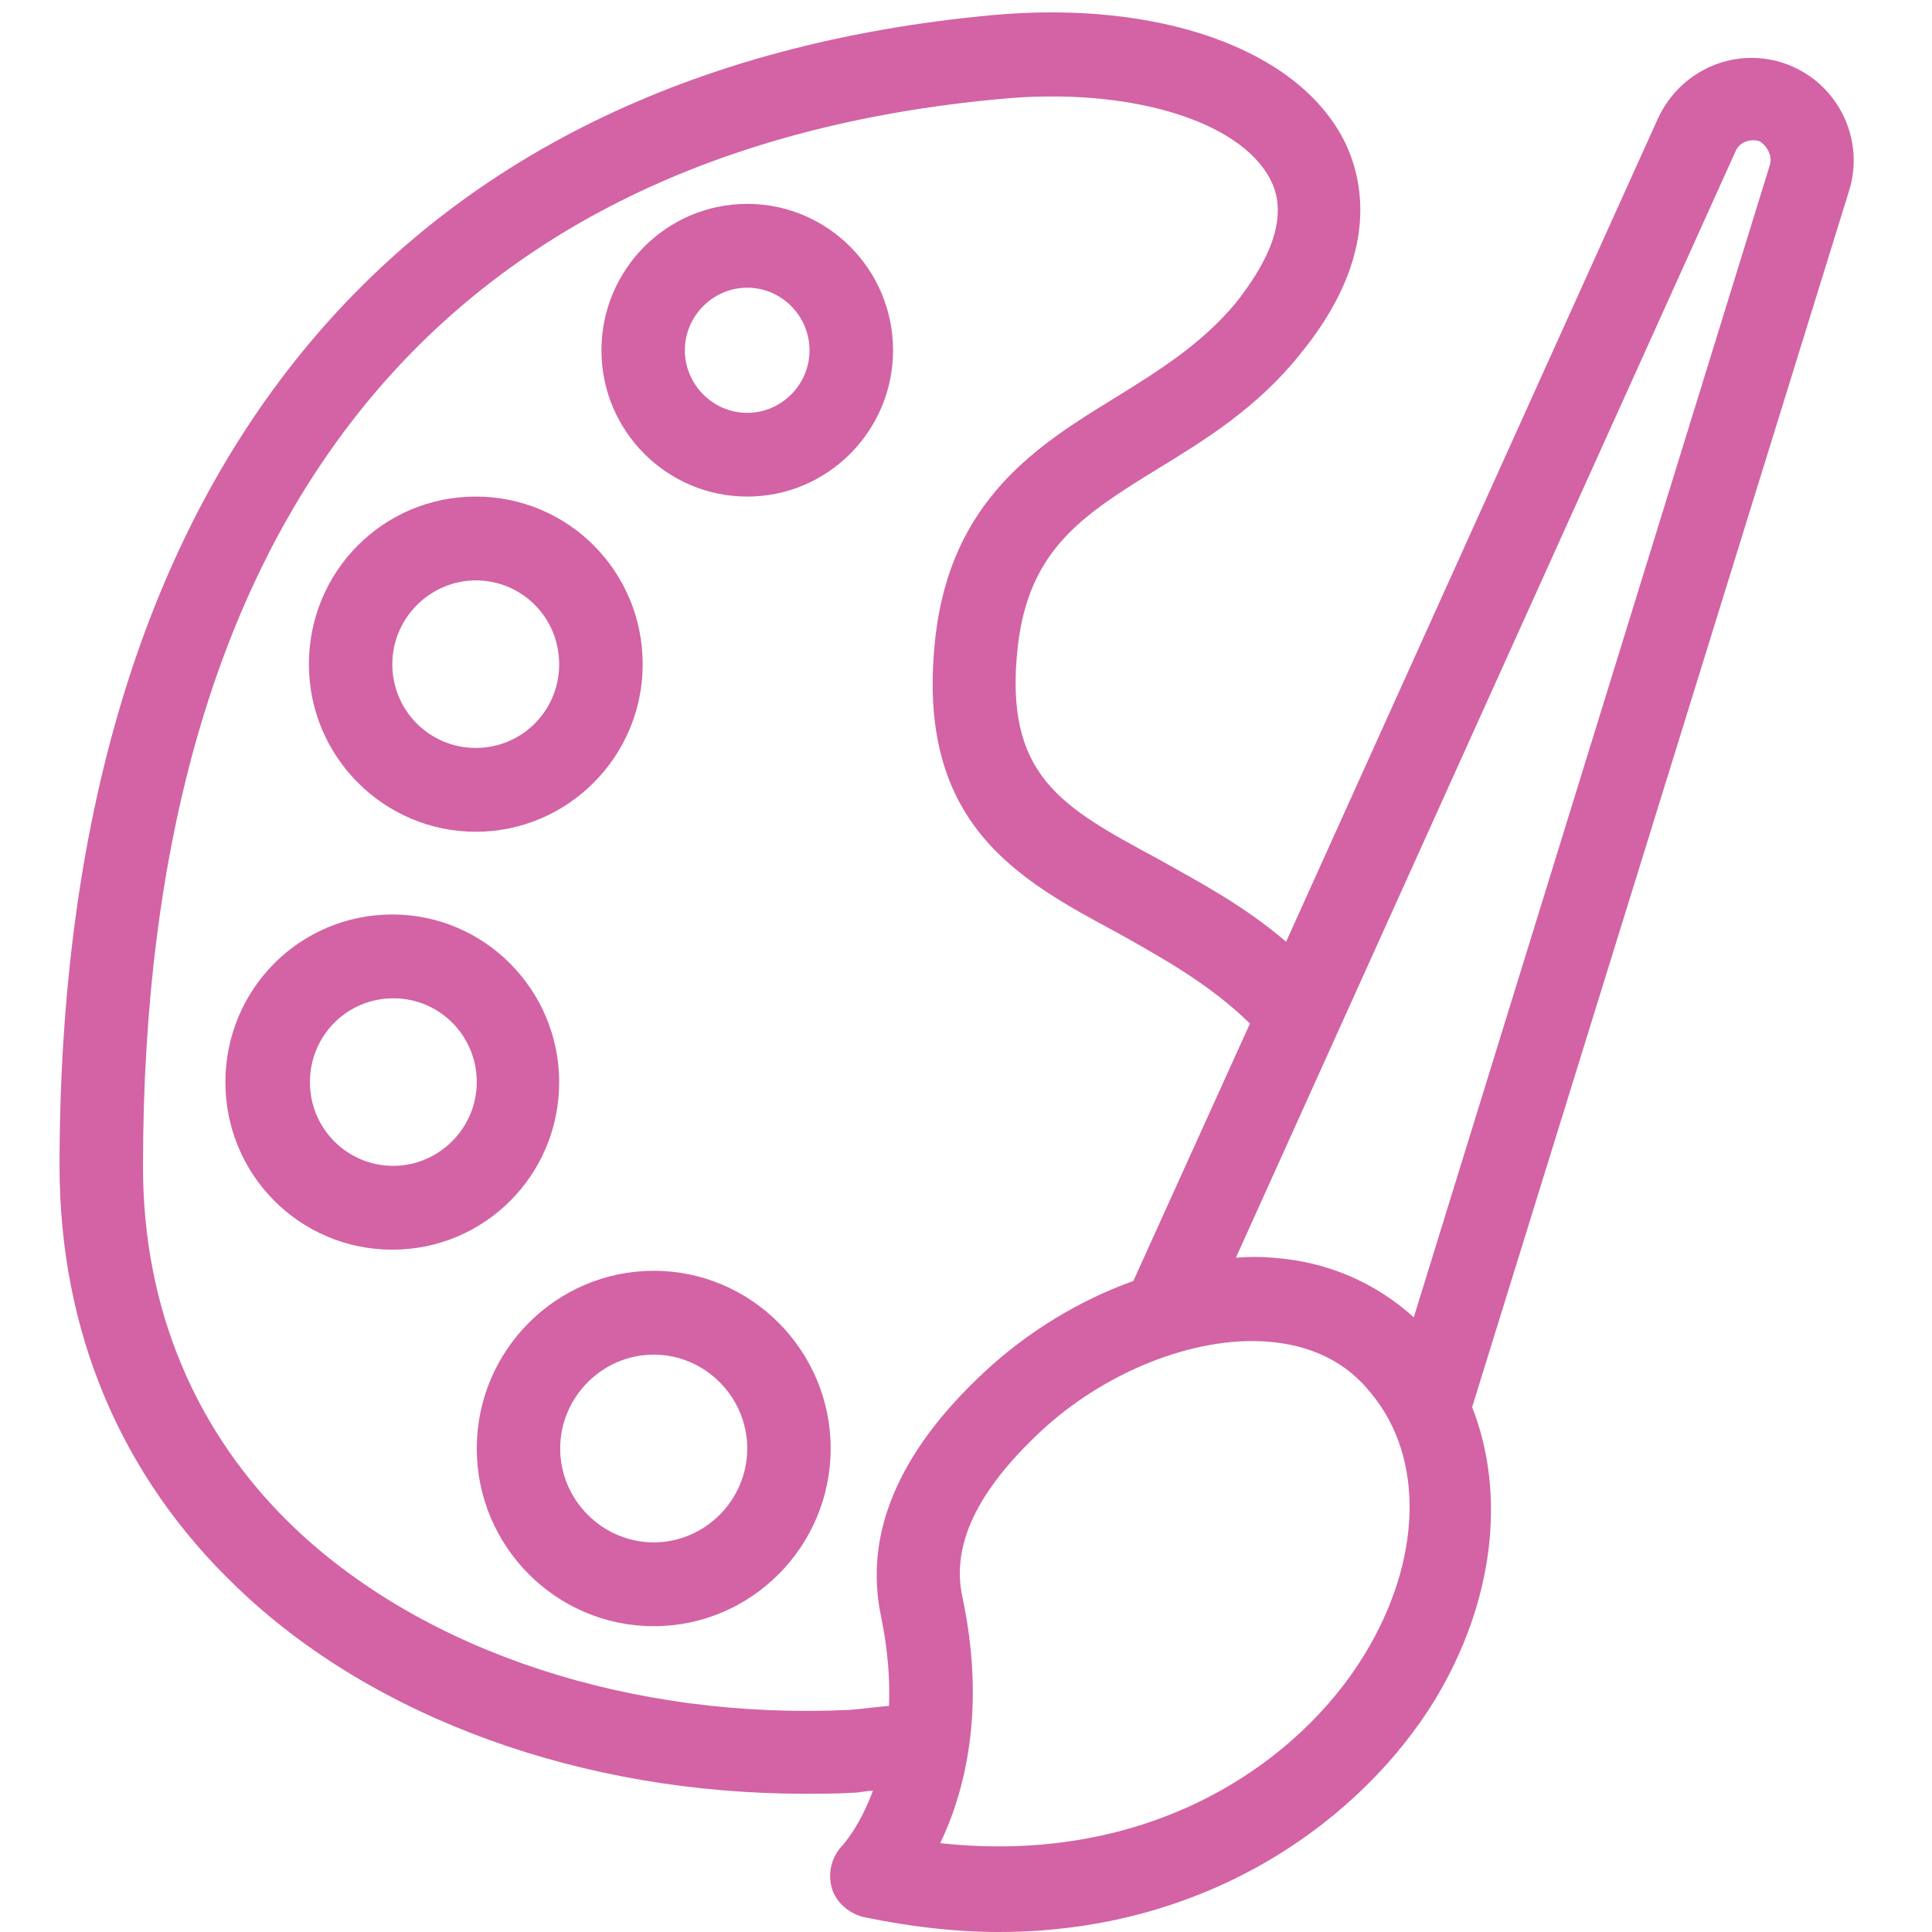 <?xml version="1.0" encoding="UTF-8"?> <svg xmlns="http://www.w3.org/2000/svg" xmlns:xlink="http://www.w3.org/1999/xlink" width="100" zoomAndPan="magnify" viewBox="0 0 75 75" height="100" preserveAspectRatio="xMidYMid meet" version="1.0"><defs><clipPath id="id1"><path d="M 2.109 0 L 72 0 L 72 75 L 2.109 75 Z M 2.109 0 " clip-rule="nonzero"></path></clipPath></defs><g clip-path="url(#id1)"><path fill="#d363a4" d="M 69.402 2.508 C 67.449 1.762 65.266 2.664 64.367 4.586 L 49.926 36.559 C 48.289 35.148 46.492 34.207 44.891 33.309 C 41.184 31.309 38.961 30.094 39.508 25.117 C 39.934 21.316 42.043 19.984 44.969 18.184 C 46.766 17.086 48.797 15.832 50.434 13.793 C 53.672 9.875 52.895 6.855 52.152 5.406 C 50.316 1.883 44.969 0 38.531 0.586 C 15.191 2.742 2.312 18.613 2.312 45.258 C 2.312 51.684 4.691 57.328 9.219 61.637 C 14.527 66.73 22.645 69.633 31.23 69.633 C 31.855 69.633 32.48 69.633 33.105 69.594 C 33.379 69.594 33.613 69.516 33.887 69.516 C 33.379 70.887 32.754 71.59 32.676 71.668 C 32.285 72.102 32.129 72.688 32.285 73.277 C 32.441 73.824 32.91 74.254 33.496 74.414 C 35.367 74.805 37.125 75 38.766 75 C 47.117 75 52.973 70.453 55.703 65.988 C 58.004 62.188 58.473 57.992 57.148 54.625 L 71.781 7.406 C 72.406 5.406 71.355 3.254 69.402 2.508 Z M 32.949 66.379 C 24.559 66.77 16.52 64.145 11.445 59.324 C 7.578 55.645 5.551 50.785 5.551 45.297 C 5.551 20.141 17.062 5.84 38.844 3.84 C 43.801 3.371 48.094 4.664 49.301 6.938 C 50.16 8.543 49.027 10.422 47.977 11.754 C 46.648 13.363 44.93 14.422 43.293 15.438 C 40.285 17.281 36.891 19.398 36.305 24.805 C 35.523 31.977 39.508 34.129 43.371 36.207 C 45.125 37.188 46.961 38.207 48.523 39.734 L 43.996 49.727 C 41.926 50.469 39.895 51.684 38.18 53.293 C 34.863 56.387 33.535 59.562 34.199 62.734 C 34.473 64.066 34.551 65.203 34.512 66.223 C 34.004 66.262 33.496 66.34 32.949 66.379 Z M 52.973 64.223 C 50.473 68.34 44.773 72.453 36.5 71.551 C 37.438 69.594 38.297 66.379 37.359 61.992 C 36.93 59.992 37.906 57.914 40.363 55.602 C 42.863 53.254 46.336 51.883 49.145 52.078 C 50.863 52.195 52.27 52.859 53.246 54.113 C 55.312 56.621 55.195 60.578 52.973 64.223 Z M 68.699 6.426 L 54.883 51.137 C 53.402 49.805 51.566 48.98 49.418 48.824 C 48.949 48.785 48.445 48.785 47.977 48.824 L 67.371 5.879 C 67.527 5.523 67.918 5.367 68.309 5.484 C 68.621 5.684 68.816 6.074 68.699 6.426 Z M 68.699 6.426 " fill-opacity="1" fill-rule="nonzero"></path></g><path fill="#d363a4" d="M 29.008 7.914 C 25.887 7.914 23.348 10.461 23.348 13.598 C 23.348 16.73 25.887 19.277 29.008 19.277 C 32.129 19.277 34.668 16.73 34.668 13.598 C 34.668 10.461 32.129 7.914 29.008 7.914 Z M 29.008 16.027 C 27.68 16.027 26.586 14.93 26.586 13.598 C 26.586 12.266 27.68 11.168 29.008 11.168 C 30.336 11.168 31.426 12.266 31.426 13.598 C 31.426 14.93 30.336 16.027 29.008 16.027 Z M 29.008 16.027 " fill-opacity="1" fill-rule="nonzero"></path><path fill="#d363a4" d="M 18.469 32.289 C 22.02 32.289 24.949 29.391 24.949 25.785 C 24.949 22.18 22.059 19.277 18.469 19.277 C 14.879 19.277 11.992 22.18 11.992 25.785 C 11.992 29.391 14.918 32.289 18.469 32.289 Z M 18.469 22.531 C 20.266 22.531 21.707 23.98 21.707 25.785 C 21.707 27.586 20.266 29.035 18.469 29.035 C 16.676 29.035 15.23 27.586 15.23 25.785 C 15.23 23.98 16.715 22.531 18.469 22.531 Z M 18.469 22.531 " fill-opacity="1" fill-rule="nonzero"></path><path fill="#d363a4" d="M 21.707 42.008 C 21.707 38.441 18.82 35.5 15.23 35.5 C 11.641 35.5 8.75 38.402 8.75 42.008 C 8.75 45.609 11.641 48.512 15.23 48.512 C 18.82 48.512 21.707 45.609 21.707 42.008 Z M 15.27 45.258 C 13.473 45.258 12.031 43.809 12.031 42.008 C 12.031 40.203 13.473 38.754 15.27 38.754 C 17.062 38.754 18.508 40.203 18.508 42.008 C 18.508 43.809 17.023 45.258 15.27 45.258 Z M 15.27 45.258 " fill-opacity="1" fill-rule="nonzero"></path><path fill="#d363a4" d="M 25.379 49.332 C 21.59 49.332 18.508 52.43 18.508 56.23 C 18.508 60.031 21.59 63.129 25.379 63.129 C 29.164 63.129 32.246 60.031 32.246 56.23 C 32.246 52.43 29.164 49.332 25.379 49.332 Z M 25.379 59.875 C 23.387 59.875 21.746 58.23 21.746 56.23 C 21.746 54.23 23.387 52.586 25.379 52.586 C 27.367 52.586 29.008 54.23 29.008 56.23 C 29.008 58.23 27.367 59.875 25.379 59.875 Z M 25.379 59.875 " fill-opacity="1" fill-rule="nonzero"></path></svg> 